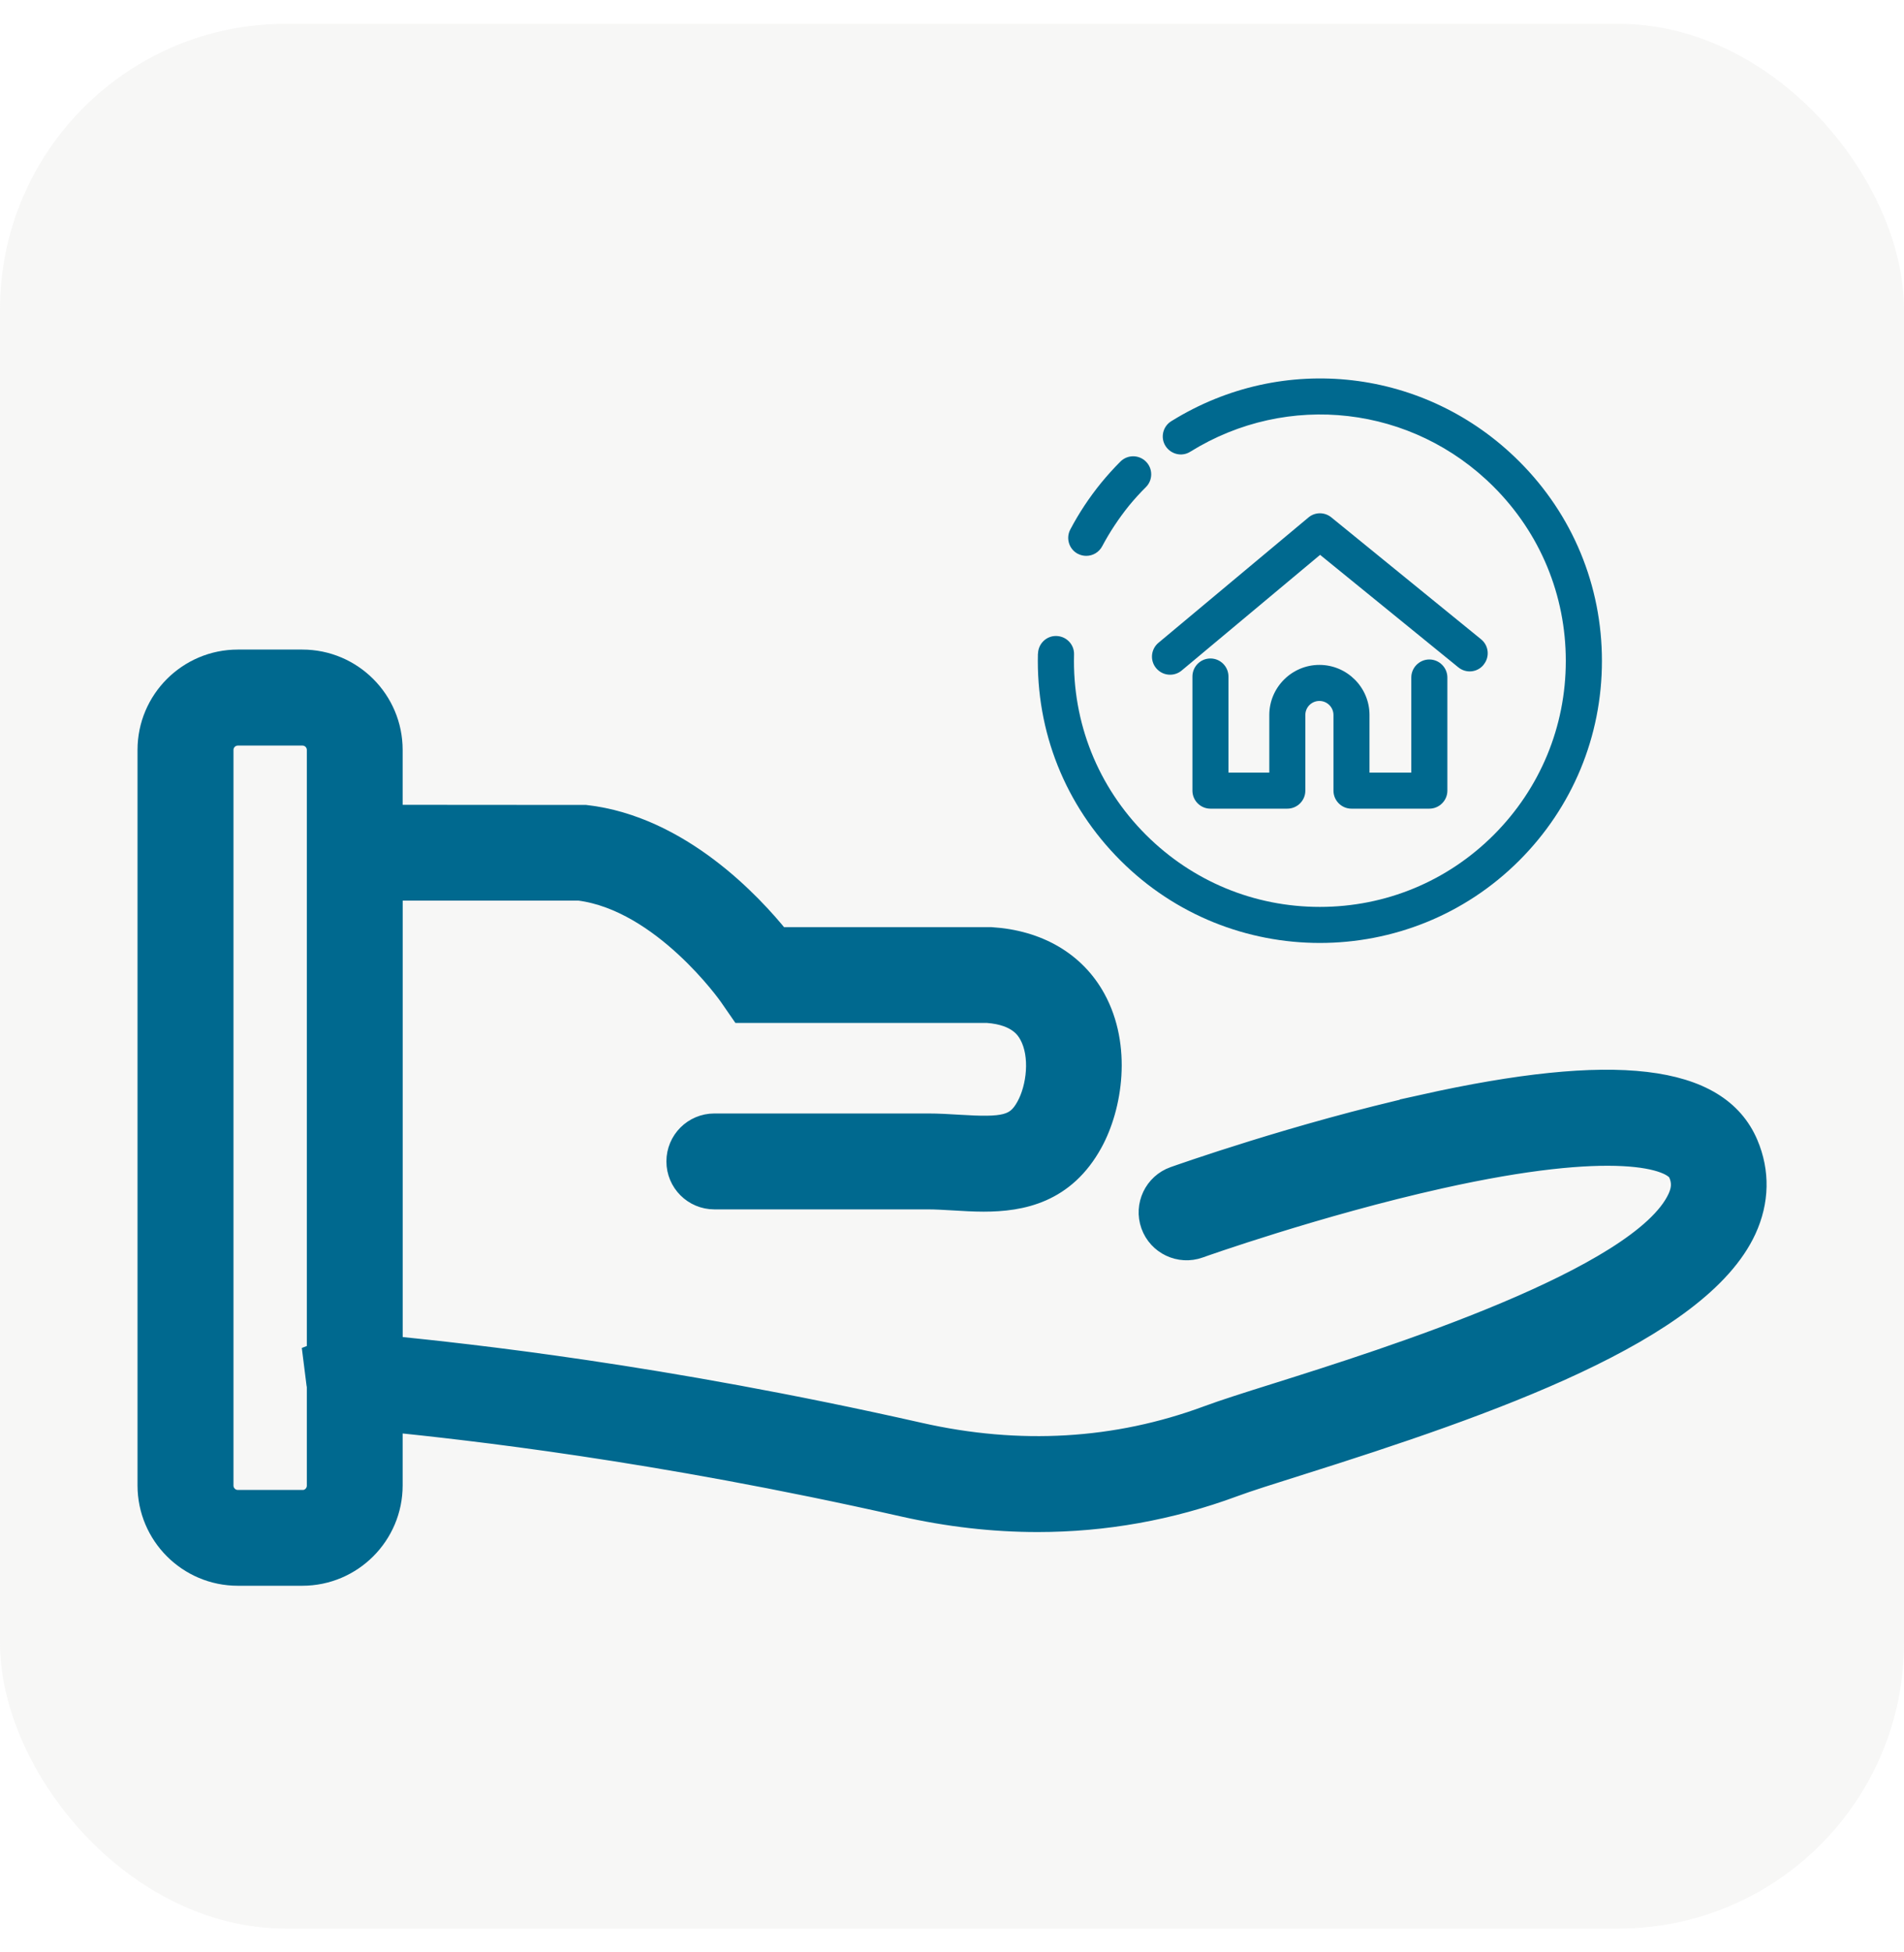 <svg xmlns="http://www.w3.org/2000/svg" fill="none" viewBox="0 0 40 41" height="41" width="40">
<rect fill-opacity="0.2" fill="#D9D8D6" rx="6" height="40" width="40" y="0.5"></rect>
<path stroke-width="0.5" stroke="#00698F" fill="#00698F" d="M29.904 23.237C27.254 23.83 24.778 24.71 24.674 24.746C24.28 24.886 24.075 25.32 24.215 25.713C24.355 26.107 24.789 26.312 25.183 26.172C25.207 26.162 27.686 25.282 30.247 24.712C33.922 23.892 35.158 24.299 35.298 24.627C35.377 24.812 35.372 24.975 35.281 25.174C34.497 26.876 29.12 28.57 26.824 29.293C26.203 29.488 25.711 29.644 25.381 29.767C23.458 30.479 21.415 30.6 19.308 30.123C13.82 28.883 9.77 28.464 8.246 28.307C8.235 28.307 8.224 28.305 8.21 28.303V18.663H12.171C13.939 18.89 15.342 20.884 15.355 20.905L15.581 21.232H20.749C21.417 21.282 21.595 21.607 21.656 21.715C21.902 22.162 21.819 22.847 21.595 23.252C21.362 23.676 21.092 23.718 20.141 23.659C19.931 23.646 19.713 23.633 19.49 23.633H15.007C14.589 23.633 14.25 23.972 14.25 24.39C14.25 24.808 14.589 25.147 15.007 25.147H19.49C19.668 25.147 19.854 25.159 20.049 25.17C20.242 25.181 20.45 25.195 20.664 25.195C21.459 25.195 22.349 25.021 22.92 23.981C23.331 23.233 23.526 21.978 22.981 20.986C22.566 20.231 21.8 19.782 20.821 19.72H16.353C15.779 19.006 14.271 17.378 12.3 17.154L8.209 17.151V15.748C8.209 14.724 7.376 13.891 6.351 13.891H4.996C3.972 13.891 3.139 14.724 3.139 15.748V31.194C3.139 32.218 3.972 33.051 4.996 33.051H6.351C7.376 33.051 8.209 32.218 8.209 31.194V29.825C9.793 29.99 13.71 30.41 18.971 31.599C19.925 31.815 20.87 31.923 21.8 31.923C23.204 31.923 24.579 31.677 25.904 31.187C26.199 31.077 26.697 30.92 27.275 30.738C31.296 29.471 35.669 27.94 36.652 25.808C36.92 25.225 36.934 24.612 36.688 24.034C36.074 22.593 33.918 22.34 29.902 23.235L29.904 23.237ZM6.353 31.539H4.998C4.808 31.539 4.655 31.385 4.655 31.196V15.75C4.655 15.56 4.808 15.407 4.998 15.407H6.353C6.543 15.407 6.696 15.56 6.696 15.75V28.438L6.613 28.47L6.688 29.066C6.69 29.081 6.694 29.095 6.696 29.108V31.198C6.696 31.387 6.543 31.541 6.353 31.541V31.539Z"></path>
<path fill="#00698F" d="M22.645 11.63C22.701 11.66 22.762 11.673 22.821 11.673C22.957 11.673 23.088 11.599 23.156 11.47C23.315 11.171 23.504 10.886 23.718 10.62C23.83 10.484 23.949 10.352 24.074 10.229C24.222 10.081 24.222 9.84 24.074 9.693C23.926 9.545 23.686 9.545 23.538 9.693C23.396 9.835 23.26 9.986 23.131 10.143C22.885 10.446 22.667 10.774 22.486 11.118C22.387 11.304 22.459 11.533 22.643 11.63H22.645Z"></path>
<path fill="#00698F" d="M21.805 13.727C21.763 15.368 22.378 16.91 23.539 18.07C24.694 19.225 26.21 19.802 27.728 19.802C29.247 19.802 30.763 19.225 31.918 18.07C33.037 16.951 33.654 15.463 33.654 13.88C33.654 12.298 33.039 10.81 31.918 9.691C29.96 7.733 26.954 7.385 24.607 8.845C24.429 8.954 24.374 9.189 24.485 9.365C24.597 9.541 24.83 9.598 25.006 9.486C27.055 8.214 29.677 8.517 31.382 10.225C32.357 11.2 32.895 12.498 32.895 13.879C32.895 15.259 32.357 16.555 31.382 17.532C30.407 18.507 29.109 19.045 27.728 19.045C26.348 19.045 25.052 18.507 24.075 17.532C23.064 16.521 22.526 15.175 22.564 13.744C22.57 13.536 22.405 13.362 22.195 13.356C21.988 13.348 21.812 13.515 21.807 13.725L21.805 13.727Z"></path>
<path fill="#00698F" d="M31.169 13.957C31.302 13.795 31.277 13.556 31.115 13.425L27.968 10.864C27.828 10.75 27.625 10.75 27.487 10.868L24.337 13.499C24.176 13.634 24.155 13.872 24.29 14.033C24.366 14.122 24.471 14.169 24.581 14.169C24.666 14.169 24.753 14.141 24.824 14.082L27.733 11.652L30.637 14.014C30.8 14.147 31.039 14.122 31.169 13.959V13.957Z"></path>
<path fill="#00698F" d="M28.392 16.982H30.028C30.236 16.982 30.407 16.812 30.407 16.604V14.228C30.407 14.019 30.236 13.849 30.028 13.849C29.82 13.849 29.649 14.019 29.649 14.228V16.225H28.771V15.015C28.771 14.434 28.298 13.963 27.718 13.963C27.139 13.963 26.666 14.436 26.666 15.015V16.225H25.808V14.207C25.808 13.998 25.638 13.828 25.429 13.828C25.221 13.828 25.051 13.998 25.051 14.207V16.604C25.051 16.812 25.221 16.982 25.429 16.982H27.044C27.253 16.982 27.423 16.812 27.423 16.604V15.015C27.423 14.852 27.555 14.72 27.718 14.72C27.881 14.72 28.014 14.852 28.014 15.015V16.604C28.014 16.812 28.184 16.982 28.392 16.982Z"></path>
</svg>
